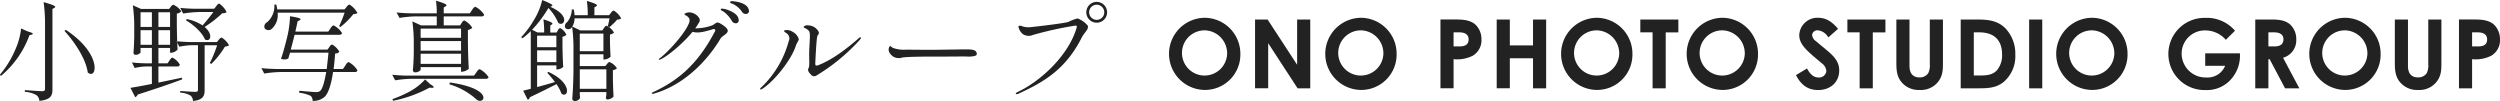 <svg id="logo" xmlns="http://www.w3.org/2000/svg" width="573.75" height="23.187" viewBox="0 0 573.75 23.187">
  <defs>
    <style>
      .cls-1 {
        fill: #222;
        fill-rule: evenodd;
      }
    </style>
  </defs>
  <path id="小野写真館グループ" class="cls-1" d="M107.705,38.076l-0.325.225c2.25,2.449,4.949,6.423,5.349,9.548C114.853,49.674,116.153,43.625,107.705,38.076Zm-8.7.375-1.575-.7a15.662,15.662,0,0,1-1.3,4.8,22.539,22.539,0,0,1-3.549,5.8l0.225,0.3A22.031,22.031,0,0,0,99.357,39.3l0.475-.125C100.307,39.051,100.307,38.8,99.007,38.451Zm3.924,3.249v9.848c0,0.45-.15.6-0.674,0.6-0.65,0-3.95-.25-3.95-0.25v0.4a6.122,6.122,0,0,1,2.649.75,1.8,1.8,0,0,1,.675,1.325c2.674-.3,3-1.225,3-2.674V33.278l0.425-.25c0.45-.25.45-0.5-2.45-1.325a36.306,36.306,0,0,1,.325,5.124V41.7Zm38.823-8.473H137.28c-1.124-.025-2.224-0.075-3.324-0.2l0.675,1.3a26.45,26.45,0,0,1,3.749-.35h3.174a39.182,39.182,0,0,1-2.474,3.074,10.224,10.224,0,0,0-3.6-1.45l-0.225.275c1.649,0.95,3.749,2.774,4.374,4.4,1.3,0.7,1.949-1.2-.075-2.874a25.671,25.671,0,0,0,4.049-3.149,1.457,1.457,0,0,0,1-.25,4.932,4.932,0,0,0-1.724-1.974,1.378,1.378,0,0,0-.65.6Zm-16.9,4.924h2.6V41.5h-2.6V38.151Zm2.6-.75h-2.6V34.027h2.6V37.4Zm4.174,0h-2.675V34.027h2.675V37.4Zm-2.675.75h2.675V41.5h-2.675V38.151Zm2.1,7.6h-2.1V42.225h2.675v1.1h0.25a2.249,2.249,0,0,0,1.474-.725c-0.1-1.724-.125-2.649-0.175-5.449v-2.8a1.961,1.961,0,0,0,1.025-.525,4.08,4.08,0,0,0-1.85-1.525,1.124,1.124,0,0,0-.574.5l-0.375.475h-6.424l-1.9-.85a35.818,35.818,0,0,1,.325,5.124v2.1c-0.05,1.824-.075,2.449-0.175,3.649a0.473,0.473,0,0,0,.425.5,1.432,1.432,0,0,0,1.2-.525v-1.05h2.6V45.75h-1.475c-1.05-.025-2.074-0.075-3.1-0.2l0.625,1.275a12.271,12.271,0,0,1,2.549-.35h1.4v4c-2.125.425-3.9,0.75-4.924,0.9l1.1,2.149a0.945,0.945,0,0,0,.549-0.6c4.574-1.45,7.874-2.6,10.248-3.5l-0.1-.375c-1.875.4-3.7,0.775-5.374,1.125v-3.7h4.324a0.539,0.539,0,0,0,.6-0.4,4.063,4.063,0,0,0-1.724-1.65,1.512,1.512,0,0,0-.65.675ZM142.429,41.6a28.864,28.864,0,0,1-1.675,4.074l0.325,0.225a19.613,19.613,0,0,0,3.15-4,1.556,1.556,0,0,0,.924-0.275,4.437,4.437,0,0,0-1.724-1.8,1.379,1.379,0,0,0-.625.525l-0.425.525H136.43c-1.124-.025-2.224-0.075-3.324-0.2l0.65,1.275a14.271,14.271,0,0,1,2.749-.35h1.525V51.8c0,0.375-.15.5-0.65,0.5-0.575,0-3.424-.2-3.424-0.2v0.375a5.247,5.247,0,0,1,2.4.7,1.7,1.7,0,0,1,.525,1.225c2.35-.25,2.675-1.2,2.675-2.524V41.6h2.874Zm29.225-8.223H156.208a4.976,4.976,0,0,0-.225-1.125h-0.425a4.872,4.872,0,0,1-1.674,4.074,1.112,1.112,0,0,0-.55,1.4,1.143,1.143,0,0,0,1.749,0,4.279,4.279,0,0,0,1.225-3.6h15.371a28.491,28.491,0,0,1-1.25,3.1l0.275,0.2a17.79,17.79,0,0,0,3-2.974,1.4,1.4,0,0,0,.924-0.25,5.147,5.147,0,0,0-1.849-1.95,1.435,1.435,0,0,0-.65.575Zm-3.9,9.223h-8.423c0.3-1.1.6-2.3,0.875-3.4h10.272a0.6,0.6,0,0,0,.625-0.375,5.052,5.052,0,0,0-1.974-1.8,1.737,1.737,0,0,0-.7.725l-0.5.725h-7.548c0.2-.925.4-1.749,0.5-2.349l0.45-.25c0.475-.275.475-0.525-2.175-0.925A23.854,23.854,0,0,1,158.432,40c-0.449,1.825-.949,3.624-1.349,4.7a1.969,1.969,0,0,0,1.674-.05c0.125-.4.25-0.85,0.4-1.35h8.823c-0.125,1.35-.275,2.624-0.4,3.749H155.908c-1.125-.025-2.224-0.075-3.324-0.2l0.65,1.25a26.436,26.436,0,0,1,3.749-.35h10.472c-0.375,2.249-.85,3.849-1.374,4.324a1.434,1.434,0,0,1-1.025.275c-0.55,0-2.6-.2-3.774-0.3l-0.025.45a8.591,8.591,0,0,1,2.6.7,1.384,1.384,0,0,1,.475,1.175,3.937,3.937,0,0,0,2.749-.925c0.85-.75,1.525-2.824,1.95-5.7h5a0.523,0.523,0,0,0,.6-0.4,5.523,5.523,0,0,0-2.049-1.9,1.911,1.911,0,0,0-.725.8l-0.55.8h-2.149c0.15-1.1.25-2.274,0.35-3.549a1.418,1.418,0,0,0,.974-0.375,4.122,4.122,0,0,0-1.7-1.7,1.222,1.222,0,0,0-.6.6Zm30.65-2.7h-9.273V37.776h9.273V39.9Zm-9.273,3.649h9.273v2.324h-9.273V43.55Zm9.273-2.9v2.2h-9.273v-2.2h9.273Zm-0.225-3.6h-3.749V34.977h8.648a0.591,0.591,0,0,0,.65-0.375,5.461,5.461,0,0,0-2.075-1.85,1.968,1.968,0,0,0-.725.775l-0.524.75h-5.974V32.953l0.425-.275c0.425-.275.425-0.525-2.2-1.3a21.261,21.261,0,0,1,.175,2.9h-5.9c-1.125-.025-2.225-0.075-3.324-0.2l0.674,1.25a26.479,26.479,0,0,1,3.75-.35h4.8v2.075h-3.6l-2-.925a35.818,35.818,0,0,1,.325,5.124v2.2c-0.05,1.95-.1,2.6-0.2,3.874a0.5,0.5,0,0,0,.475.5,1.642,1.642,0,0,0,1.3-.55v-0.65h9.273v1.05h0.225A2.619,2.619,0,0,0,200.18,47c-0.1-1.875-.15-2.874-0.2-5.874V38.1a1.865,1.865,0,0,0,1-.5,4.478,4.478,0,0,0-1.849-1.7,1.235,1.235,0,0,0-.575.575Zm-6.873,13.472-1.15-1.075a13.235,13.235,0,0,1-3.824,2.924,27.715,27.715,0,0,1-3.674,1.6l0.15,0.375a29.718,29.718,0,0,0,8.348-3l0.575,0.025C192.331,51.373,192.331,51.123,191.307,50.523Zm4.424,0.05a15.979,15.979,0,0,1,6.248,3.5c1.7,1.375,4.224-2.449-6.148-3.924ZM193.556,49.3H204.1a0.551,0.551,0,0,0,.624-0.375,5.458,5.458,0,0,0-2.074-1.85,1.847,1.847,0,0,0-.725.75l-0.55.75H185.933c-1.125-.025-2.224-0.075-3.324-0.2l0.675,1.275a26.451,26.451,0,0,1,3.749-.35h6.523Zm26.726-7.248h-4.424V39.4h4.424V42.05Zm-4.424.725h4.424v2.7h-4.424v-2.7Zm4.474-4.1h-1.45v-1.6l0.325-.225c0.35-.225.35-0.475-1.9-1.2a22.918,22.918,0,0,1,.175,3.024h-1.525l-1.25-.625a27.107,27.107,0,0,0,3.749-5,11.488,11.488,0,0,1,2.25,3.4c1.225,1.05,3.049-1.55-1.825-3.674l0.325-.15c0.35-.15.35-0.4-2.174-1.4a15.443,15.443,0,0,1-1.925,4.624,21.656,21.656,0,0,1-2.9,3.9l0.3,0.25a16.213,16.213,0,0,0,1.9-1.65V51.6c-0.7.175-1.3,0.325-1.749,0.425l1.05,2.1a0.828,0.828,0,0,0,.5-0.6c2.575-1.2,4.549-2.224,6.1-3a9.831,9.831,0,0,1,1.15,2.2c1.6,1.125,2.624-2.424-3-5l-0.275.2a20.406,20.406,0,0,1,1.775,2.124c-1.45.425-2.874,0.825-4.1,1.15V46.224h4.424v0.925h0.275a2.17,2.17,0,0,0,1.3-.575c-0.1-1.425-.125-2.224-0.175-4.574V39.651a1.608,1.608,0,0,0,.9-0.45,3.245,3.245,0,0,0-1.449-1.55,0.931,0.931,0,0,0-.5.525Zm5.324,8.448h6.1V51.6h-6.1V47.124Zm5.423-4.149h-5.423V38.926h5.423v4.049Zm-0.25-4.774h-5.048l-1.9-.925a35.818,35.818,0,0,1,.325,5.124v5c-0.05,3.249-.125,4.349-0.275,6.5a0.562,0.562,0,0,0,.525.5,1.34,1.34,0,0,0,1.275-.725,7.806,7.806,0,0,1-.075-0.825v-0.5h6.1v0.575c-0.05.325-.05,0.425-0.1,0.625a0.423,0.423,0,0,0,.325.5,2.086,2.086,0,0,0,1.425-.675c-0.075-1.225-.1-1.925-0.15-3.974V47.324a1.775,1.775,0,0,0,.925-0.425,3.616,3.616,0,0,0-1.725-1.45,1.044,1.044,0,0,0-.55.475l-0.375.45h-5.873v-2.7h5.423v1.2h0.2a2.249,2.249,0,0,0,1.45-.65c-0.075-1.025-.1-1.6-0.15-3.324V39.151a1.991,1.991,0,0,0,.925-0.45,3.942,3.942,0,0,0-1.725-1.6,1.155,1.155,0,0,0-.575.55Zm1.65-2.774c-0.125.675-.3,1.475-0.425,1.925l0.35,0.15a15.673,15.673,0,0,0,1.85-1.8,1.25,1.25,0,0,0,.9-0.25,4.5,4.5,0,0,0-1.724-1.825,1.316,1.316,0,0,0-.625.55l-0.425.525h-3.374V32.928l0.4-.25c0.4-.25.4-0.5-2.125-1.25a22.583,22.583,0,0,1,.2,3.274h-3.024a8.972,8.972,0,0,0-.2-1.325h-0.425a4.84,4.84,0,0,1-1.075,2.924,1.054,1.054,0,0,0-.425,1.325,0.964,0.964,0,0,0,1.475-.1,3.782,3.782,0,0,0,.65-2.1h8.023Zm25.5-2.075a0.806,0.806,0,0,0,.55.45,6.768,6.768,0,0,1,2,2.174,1.023,1.023,0,0,0,1.2.55,0.7,0.7,0,0,0,.375-0.85c-0.125-1.55-2.825-2.324-3.225-2.4C258.455,33.2,258.03,33.128,257.98,33.353Zm3-1.825a0.957,0.957,0,0,0-.9.15,0.893,0.893,0,0,0,.6.4,5.185,5.185,0,0,1,2.2,1.849,1.021,1.021,0,0,0,1.249.425,0.692,0.692,0,0,0,.3-0.9C264.128,31.953,261.7,31.578,260.979,31.528Zm-18.3,21.17c5.8-1.625,11.473-6.273,15.272-12.622,0.4-.65,1.449-0.975,1.649-1.65,0.15-.525-0.625-1.2-1.674-1.8-0.85-.475-0.925-0.15-1.775.375a11.431,11.431,0,0,1-4,.725,13.514,13.514,0,0,0,.825-1.275,0.936,0.936,0,0,0,.05-1.125,2.812,2.812,0,0,0-2-1.25,1.98,1.98,0,0,0-1.324.3c-0.075.075,0.025,0.25,0.225,0.35a1.737,1.737,0,0,1,.9.85,1.951,1.951,0,0,1-.224,1.2c-1.05,2.449-4.824,6.473-6.474,7.723a0.71,0.71,0,0,0-.35.4,0.463,0.463,0,0,0,.45-0.075c1.7-.775,5.149-3.674,7.3-6.3,1.425,0.375,2.775-.05,4.549-0.55a0.546,0.546,0,0,1,.625.025,0.606,0.606,0,0,1-.125.6c-4.074,7.723-8.7,11.247-14.047,13.747-0.224.1-.4,0.2-0.349,0.325A0.469,0.469,0,0,0,242.683,52.7Zm33.224-12.547a2.77,2.77,0,0,0-1.35-1.6,2.385,2.385,0,0,0-1.974-.35c-0.125.175,0.125,0.4,0.45,0.6a1.414,1.414,0,0,1,.574,1.874,22.856,22.856,0,0,1-6.3,10.6,0.483,0.483,0,0,0-.25.4c0.075,0.1.15,0.15,0.425-.025,2.8-1.75,6.7-6.673,7.723-9.823C275.532,40.826,275.957,40.551,275.907,40.151Zm14.246-.325c-0.125-.1-0.2-0.075-0.6.275-2.324,2.025-5.723,4.749-9.2,6.1-0.4.15-.65,0.05-0.65-0.275,0-.3.225-5.1,0.425-6.224,0.125-.6.525-0.6,0.375-1.15a2.766,2.766,0,0,0-2.275-1.5,1.364,1.364,0,0,0-1.174.275c-0.15.375,0.474,0.2,1.174,0.975,0.4,0.45.2,1.875,0.1,4.274-0.1,1.95.15,3.724-.175,4.3-0.35.575,0.3,1.2,0.55,1.45a0.919,0.919,0,0,0,1.15.3,44.3,44.3,0,0,0,9.972-8.148C290.128,40.1,290.278,39.926,290.153,39.826Zm6.731,1.975c0.124-.025.424,0.325,0.749,0.45a7.408,7.408,0,0,0,2.675.375c1.224-.025,4.873.05,6.748,0.025,5.274-.075,6.124-0.1,7.373-0.1,1.275,0,2.45.1,2.325,1.175-0.05.45-1.575,0.5-2.025,0.475-0.9-.05-4.3.025-7.773,0-1.625,0-6.248.025-7.273,0.225a2.579,2.579,0,0,1-2.025-.175c-0.575-.375-1.4-1.2-1.024-2.124A0.4,0.4,0,0,1,296.884,41.8Zm43.021-6.348a8.719,8.719,0,0,0-2.1.8c-1.024.325-7.448,1.075-8.5,1.175a4.6,4.6,0,0,1-2.1-.175,1,1,0,0,0-.825-0.075c-0.2.25,0.35,1.425,0.975,1.874a2.456,2.456,0,0,0,2.349.175,81.195,81.195,0,0,1,9.648-2.125c0.125,0,.5-0.075.325,0.5-1.8,6.2-8.073,12.147-13.472,14.7-0.325.175-.525,0.275-0.475,0.425,0.025,0.125.275,0.15,0.6,0,6.224-2.849,10.9-5.774,14.522-12.872,0.674-1.325,1.624-1.825,1.4-2.724A5.49,5.49,0,0,0,339.905,35.452Zm4.4-3.8a2.387,2.387,0,1,0,2.374,2.374A2.4,2.4,0,0,0,344.3,31.653Zm0,4.124a1.737,1.737,0,1,1,1.724-1.75A1.739,1.739,0,0,1,344.3,35.777Z" transform="translate(-92.594 -31.219)"/>
  <path id="ONO_PHOTO_STUDIO_GROUP" data-name="ONO PHOTO STUDIO GROUP" class="cls-1" d="M369.054,35.3a8.28,8.28,0,0,0,.044,16.559,8.115,8.115,0,0,0,8.159-8.225A8.245,8.245,0,0,0,369.054,35.3Zm-0.022,2.881a5.281,5.281,0,0,1,5.19,5.432A5.185,5.185,0,1,1,369.032,38.186Zm11.6,13.3h3.013V41.132l6.751,10.358h2.9V35.7h-3.012V46.08L383.51,35.7h-2.881V51.49ZM404.914,35.3a8.28,8.28,0,0,0,.044,16.559,8.115,8.115,0,0,0,8.159-8.225A8.245,8.245,0,0,0,404.914,35.3Zm-0.022,2.881a5.281,5.281,0,0,1,5.19,5.432A5.185,5.185,0,1,1,404.892,38.186Zm18.285,13.3h3.013V44.8a7.935,7.935,0,0,0,4.4-.792,4.114,4.114,0,0,0,2-3.739,4.633,4.633,0,0,0-1.276-3.3c-0.989-.968-2.419-1.276-4.464-1.276h-3.673V51.49Zm3.013-12.843h1.276c1.429,0,2.177.572,2.177,1.627,0,1.078-.682,1.605-2.045,1.605H426.19V38.647Zm9.9,12.843H439.1V44.585h5.322V51.49h3.013V35.7h-3.013v5.938H439.1V35.7h-3.013V51.49ZM459.034,35.3a8.28,8.28,0,0,0,.044,16.559,8.115,8.115,0,0,0,8.159-8.225A8.245,8.245,0,0,0,459.034,35.3Zm-0.022,2.881a5.281,5.281,0,0,1,5.19,5.432A5.185,5.185,0,1,1,459.012,38.186Zm10.036,0.462h2.815V51.49h3.013V38.647h2.9V35.7h-8.73v2.947ZM487.854,35.3a8.28,8.28,0,0,0,.044,16.559,8.115,8.115,0,0,0,8.159-8.225A8.245,8.245,0,0,0,487.854,35.3Zm-0.022,2.881a5.281,5.281,0,0,1,5.19,5.432A5.185,5.185,0,1,1,487.832,38.186Zm16.944,10.27c1.165,2.309,2.771,3.431,5.08,3.431,2.859,0,4.838-1.847,4.838-4.486,0-2.881-2.353-4.112-5.3-6.707a1.957,1.957,0,0,1-.924-1.407,1.189,1.189,0,0,1,1.342-1.1,3.091,3.091,0,0,1,2.375,1.627l2.243-1.979c-1.253-1.451-2.573-2.529-4.574-2.529a4.149,4.149,0,0,0-4.332,3.98c0,2.243,1.935,3.739,5.212,6.487a2.474,2.474,0,0,1,1.011,1.759,1.676,1.676,0,0,1-1.825,1.473c-1.056,0-1.891-.7-2.617-2.067Zm11.792-9.808h2.815V51.49H522.4V38.647h2.9V35.7h-8.73v2.947Zm11.241,6.927c0,2.045.176,3.475,1.452,4.794a5.121,5.121,0,0,0,3.914,1.5,5,5,0,0,0,4.047-1.671c1.187-1.385,1.275-2.7,1.275-4.442V35.7h-3.013V45.97a3.875,3.875,0,0,1-.374,2.067,2.326,2.326,0,0,1-2,.946c-1.451,0-2.287-.88-2.287-2.595V35.7h-3.013v9.874Zm14.762,5.916h3.849c2.309,0,4.178-.022,5.981-1.429a7.747,7.747,0,0,0,2.705-6.267,8.438,8.438,0,0,0-2.287-6.091c-1.715-1.671-3.672-2-6.443-2h-3.8V51.49Zm4.245-12.843c3.43,0,5.255,1.781,5.255,5.08a5.328,5.328,0,0,1-1.165,3.606c-0.924.99-2.089,1.209-3.739,1.209h-1.583v-9.9h1.232ZM558.279,51.49h3.013V35.7h-3.013V51.49ZM572.664,35.3a8.28,8.28,0,0,0,.044,16.559,8.115,8.115,0,0,0,8.159-8.225A8.245,8.245,0,0,0,572.664,35.3Zm-0.022,2.881a5.281,5.281,0,0,1,5.19,5.432A5.185,5.185,0,1,1,572.642,38.186Zm26.048,5.278v2.859h4.574a4.345,4.345,0,0,1-4.332,2.683,5.5,5.5,0,0,1-5.652-5.454,5.32,5.32,0,0,1,5.454-5.344,6.19,6.19,0,0,1,4.684,2.155l2.111-2.089a8.523,8.523,0,0,0-6.817-2.947,8.283,8.283,0,1,0,.088,16.559,7.321,7.321,0,0,0,5.96-2.639,8.07,8.07,0,0,0,1.891-5.784H598.69Zm11.487,8.027h3.013V44.8h0.286l3.54,6.685h3.277l-3.738-7.015a4.168,4.168,0,0,0,3.034-4.2,4.578,4.578,0,0,0-1.275-3.3c-1.056-1.034-2.463-1.276-4.464-1.276h-3.673V51.49Zm3.013-12.843h1.3c1.429,0,2.155.572,2.155,1.605,0,1.078-.7,1.627-2.068,1.627H613.19V38.647ZM630.744,35.3a8.28,8.28,0,0,0,.044,16.559,8.115,8.115,0,0,0,8.159-8.225A8.245,8.245,0,0,0,630.744,35.3Zm-0.022,2.881a5.281,5.281,0,0,1,5.19,5.432A5.185,5.185,0,1,1,630.722,38.186Zm11.487,7.389c0,2.045.176,3.475,1.452,4.794a5.121,5.121,0,0,0,3.914,1.5,5,5,0,0,0,4.047-1.671c1.187-1.385,1.275-2.7,1.275-4.442V35.7h-3.013V45.97a3.875,3.875,0,0,1-.374,2.067,2.326,2.326,0,0,1-2,.946c-1.451,0-2.287-.88-2.287-2.595V35.7h-3.013v9.874Zm14.718,5.916h3.013V44.8a7.937,7.937,0,0,0,4.4-.792,4.113,4.113,0,0,0,2-3.739,4.632,4.632,0,0,0-1.275-3.3c-0.99-.968-2.419-1.276-4.464-1.276h-3.673V51.49Zm3.013-12.843h1.276c1.429,0,2.177.572,2.177,1.627,0,1.078-.682,1.605-2.045,1.605H659.94V38.647Z" transform="translate(-92.594 -31.219)"/>
</svg>
